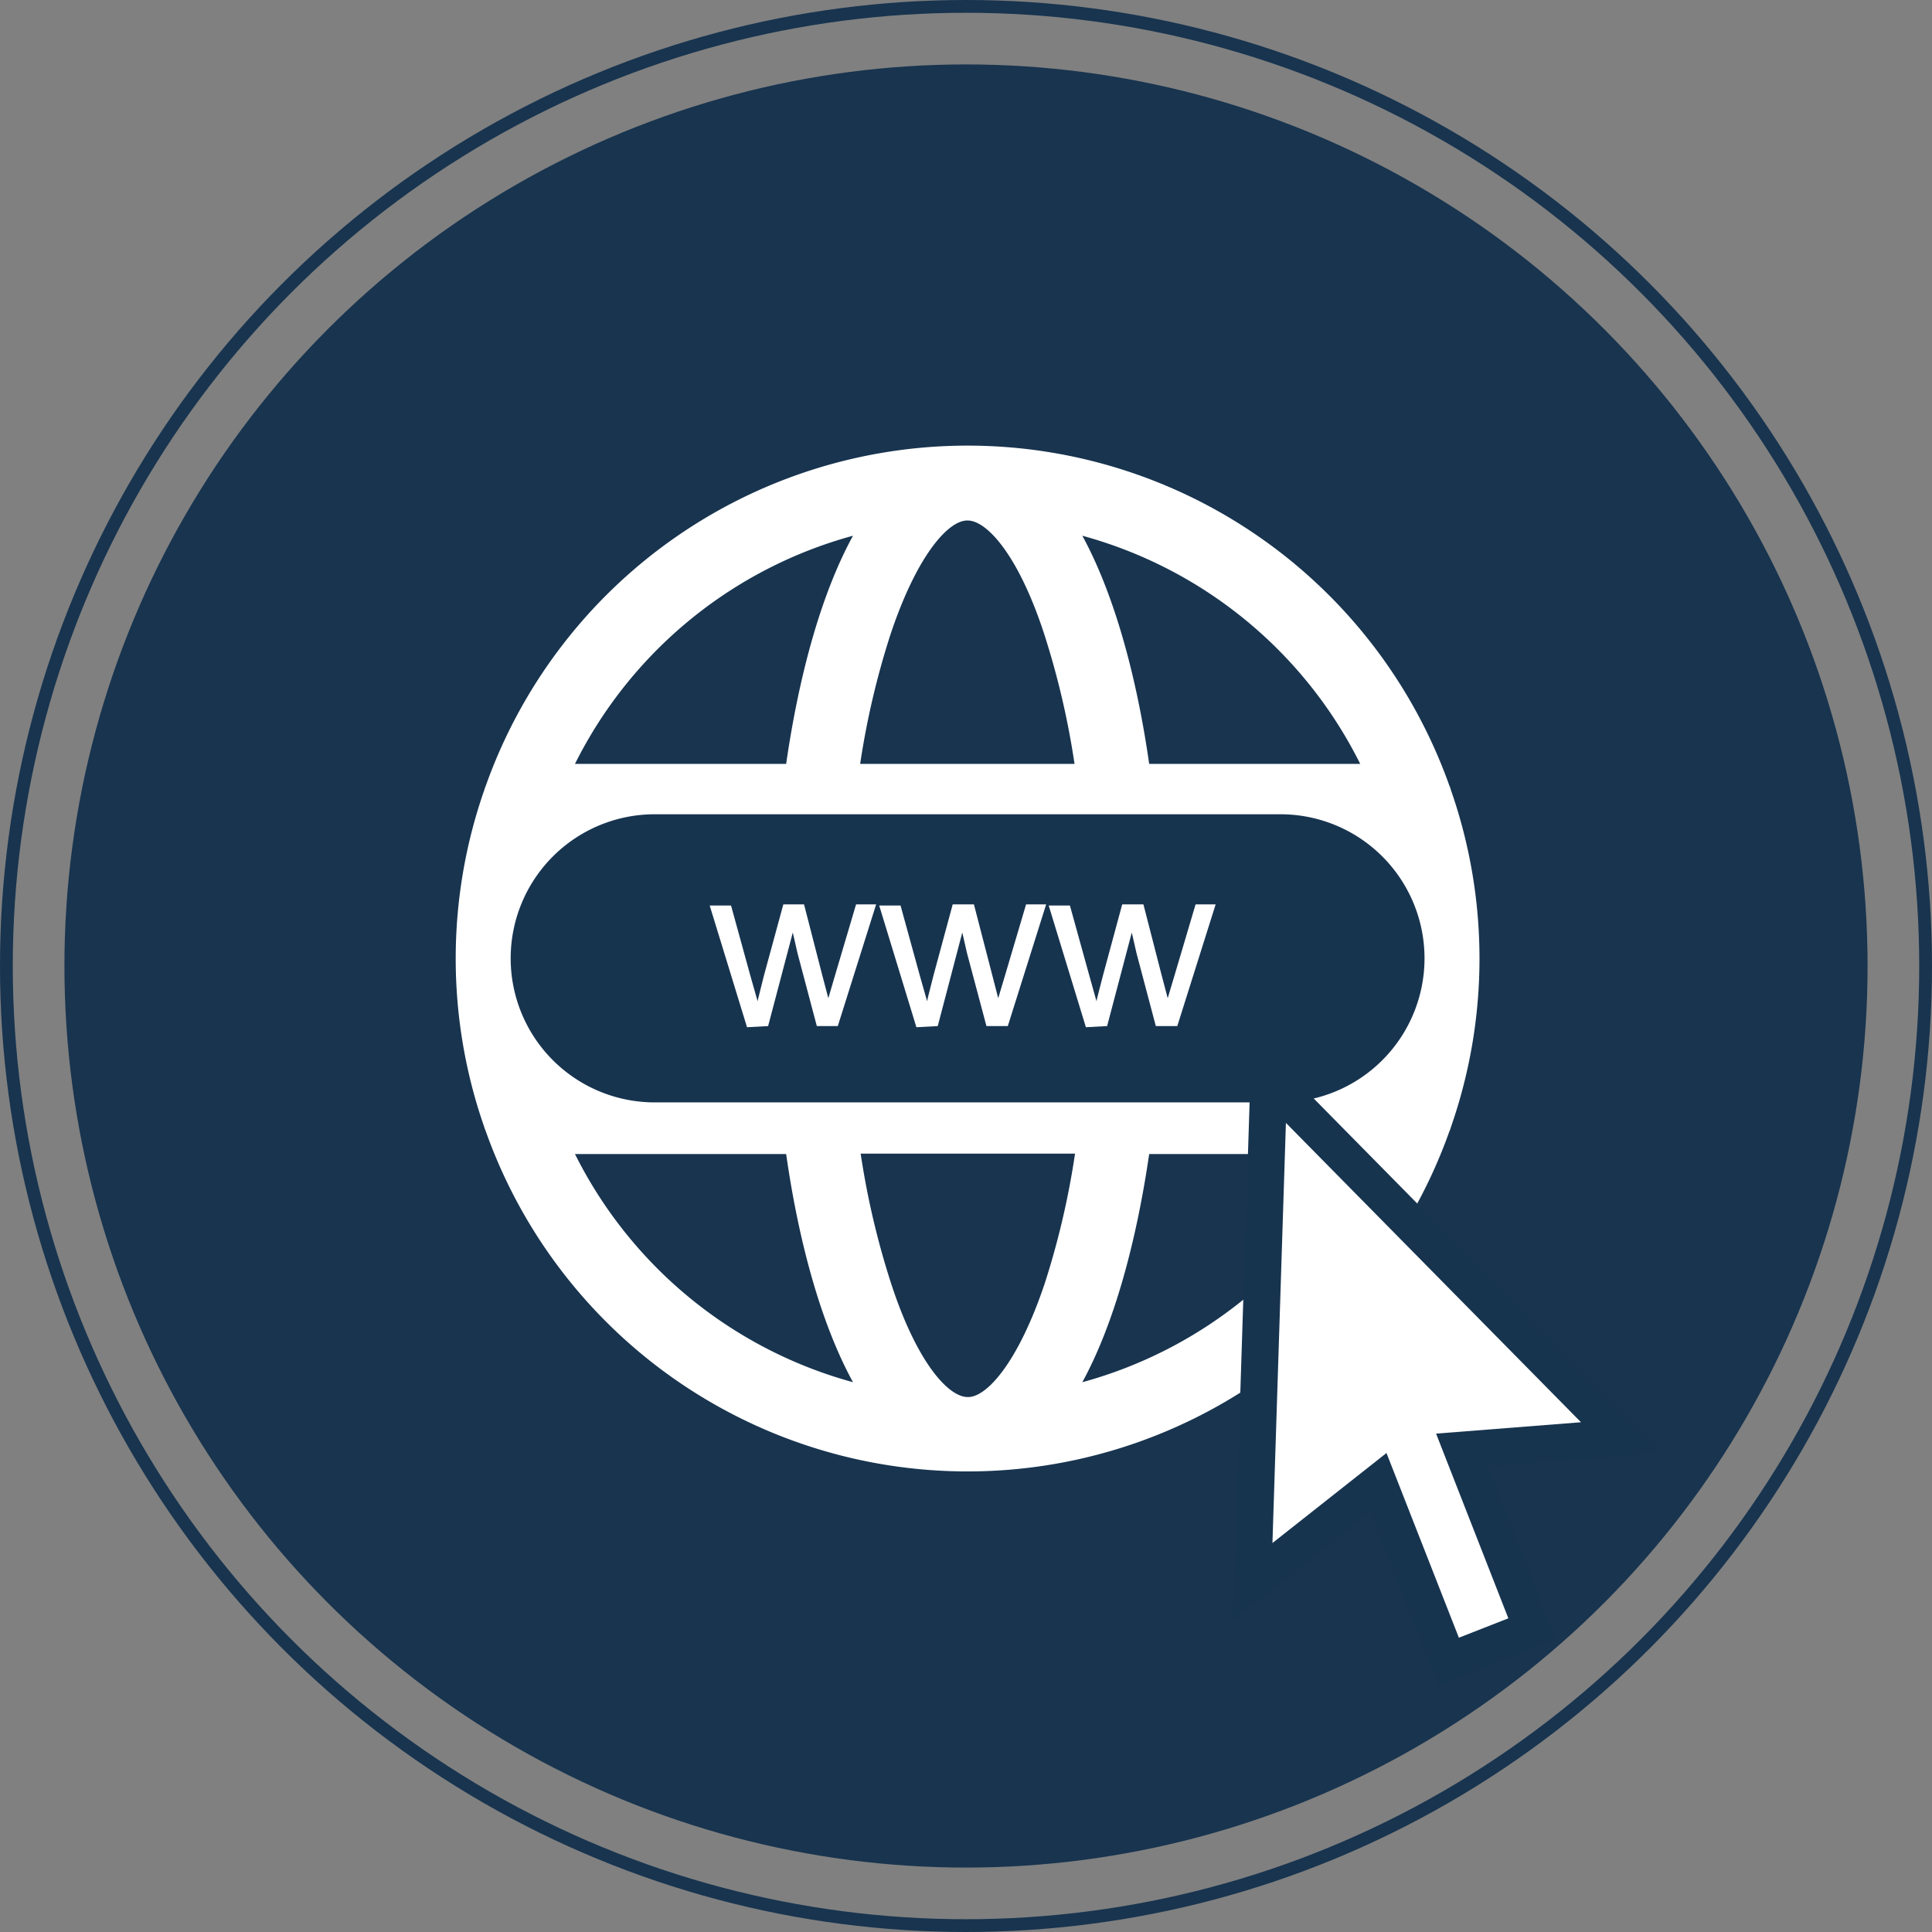 <svg id="Layer_1" data-name="Layer 1" xmlns="http://www.w3.org/2000/svg" viewBox="0 0 151.14 151.14"><rect x="0" y="0" width="151.14" height="151.14" fill="#808080" stroke="none"/><defs><style>.cls-1{fill:none;stroke:#18344f;}.cls-1,.cls-4,.cls-5{stroke-miterlimit:10;}.cls-2{fill:#18344f;}.cls-3,.cls-5{fill:#fff;}.cls-4{fill:#17344f;stroke:#fff;stroke-width:3.46px;}.cls-5{stroke:#17344f;stroke-width:2.89px;}</style></defs><circle class="cls-1" cx="75.57" cy="75.57" r="75.07"/><circle class="cls-2" cx="75.57" cy="75.57" r="70.53"/><path class="cls-3" d="M458.61,310.62a40,40,0,0,0,0-26.34,2.32,2.32,0,0,0-.13-.37,40,40,0,0,0-75.37,0c-.05.12-.09.24-.13.37a40,40,0,0,0,0,26.34,3,3,0,0,0,.13.36,40,40,0,0,0,75.37,0,1.91,1.91,0,0,0,.13-.36ZM420.8,331.75c-1.53,0-4-2.76-6-8.92a63.38,63.38,0,0,1-2.37-10.12H429.2a63.42,63.42,0,0,1-2.36,10.12c-2.06,6.16-4.52,8.92-6,8.92ZM411.7,307c-.28-3.06-.42-6.25-.42-9.52s.14-6.46.42-9.52h18.2c.27,3.06.42,6.25.42,9.52s-.15,6.46-.42,9.52Zm-25.21-9.52a34,34,0,0,1,1.35-9.52h18.1c-.27,3.12-.41,6.32-.41,9.52s.14,6.4.41,9.52h-18.1a34,34,0,0,1-1.35-9.52Zm34.31-34.3c1.52,0,4,2.76,6,8.92a63.42,63.42,0,0,1,2.36,10.12H412.39a63.38,63.38,0,0,1,2.37-10.12c2.05-6.16,4.51-8.92,6-8.92Zm14.85,24.78h18.1a34.24,34.24,0,0,1,0,19h-18.1c.27-3.12.41-6.32.41-9.52s-.14-6.4-.41-9.52Zm15.86-5.74H435c-1-7-2.78-13.36-5.23-17.85a34.41,34.41,0,0,1,21.74,17.85Zm-39.68-17.85c-2.46,4.49-4.21,10.81-5.23,17.85H390.08a34.43,34.43,0,0,1,21.75-17.85Zm-21.75,48.37H406.6c1,7,2.77,13.36,5.23,17.85a34.46,34.46,0,0,1-21.75-17.85Zm39.69,17.85c2.45-4.49,4.2-10.81,5.23-17.85h16.51a34.44,34.44,0,0,1-21.74,17.85Zm0,0" transform="translate(-345.1 -222.46)"/><path class="cls-4" d="M445.27,284.43H396.32a13,13,0,0,0,0,26h48.95a13,13,0,1,0,0-26Z" transform="translate(-345.1 -222.46)"/><path class="cls-3" d="M403.54,302.82l-2.92-9.52h1.67l1.51,5.49.57,2c0-.1.19-.76.49-2l1.52-5.58H408l1.42,5.52.48,1.82.54-1.84,1.63-5.5h1.57l-3,9.52H409l-1.51-5.7-.37-1.62-1.93,7.32Z" transform="translate(-345.1 -222.46)"/><path class="cls-3" d="M416.79,302.82l-2.91-9.52h1.67l1.51,5.49.57,2c0-.1.18-.76.49-2l1.51-5.58h1.66l1.43,5.52.47,1.82.55-1.84,1.63-5.5h1.57l-3,9.52h-1.67l-1.52-5.7-.37-1.62-1.92,7.32Z" transform="translate(-345.1 -222.46)"/><path class="cls-3" d="M430.05,302.82l-2.91-9.52h1.66l1.52,5.49.56,2c0-.1.19-.76.5-2l1.51-5.58h1.66l1.42,5.52.48,1.82.55-1.84,1.63-5.5h1.57l-3,9.52h-1.68l-1.51-5.7-.37-1.62-1.93,7.32Z" transform="translate(-345.1 -222.46)"/><polygon class="cls-5" points="126.89 112.46 99.26 84.43 98 123.77 107.83 116.01 113.31 129.99 119.87 127.42 114.4 113.44 126.89 112.46"/></svg>